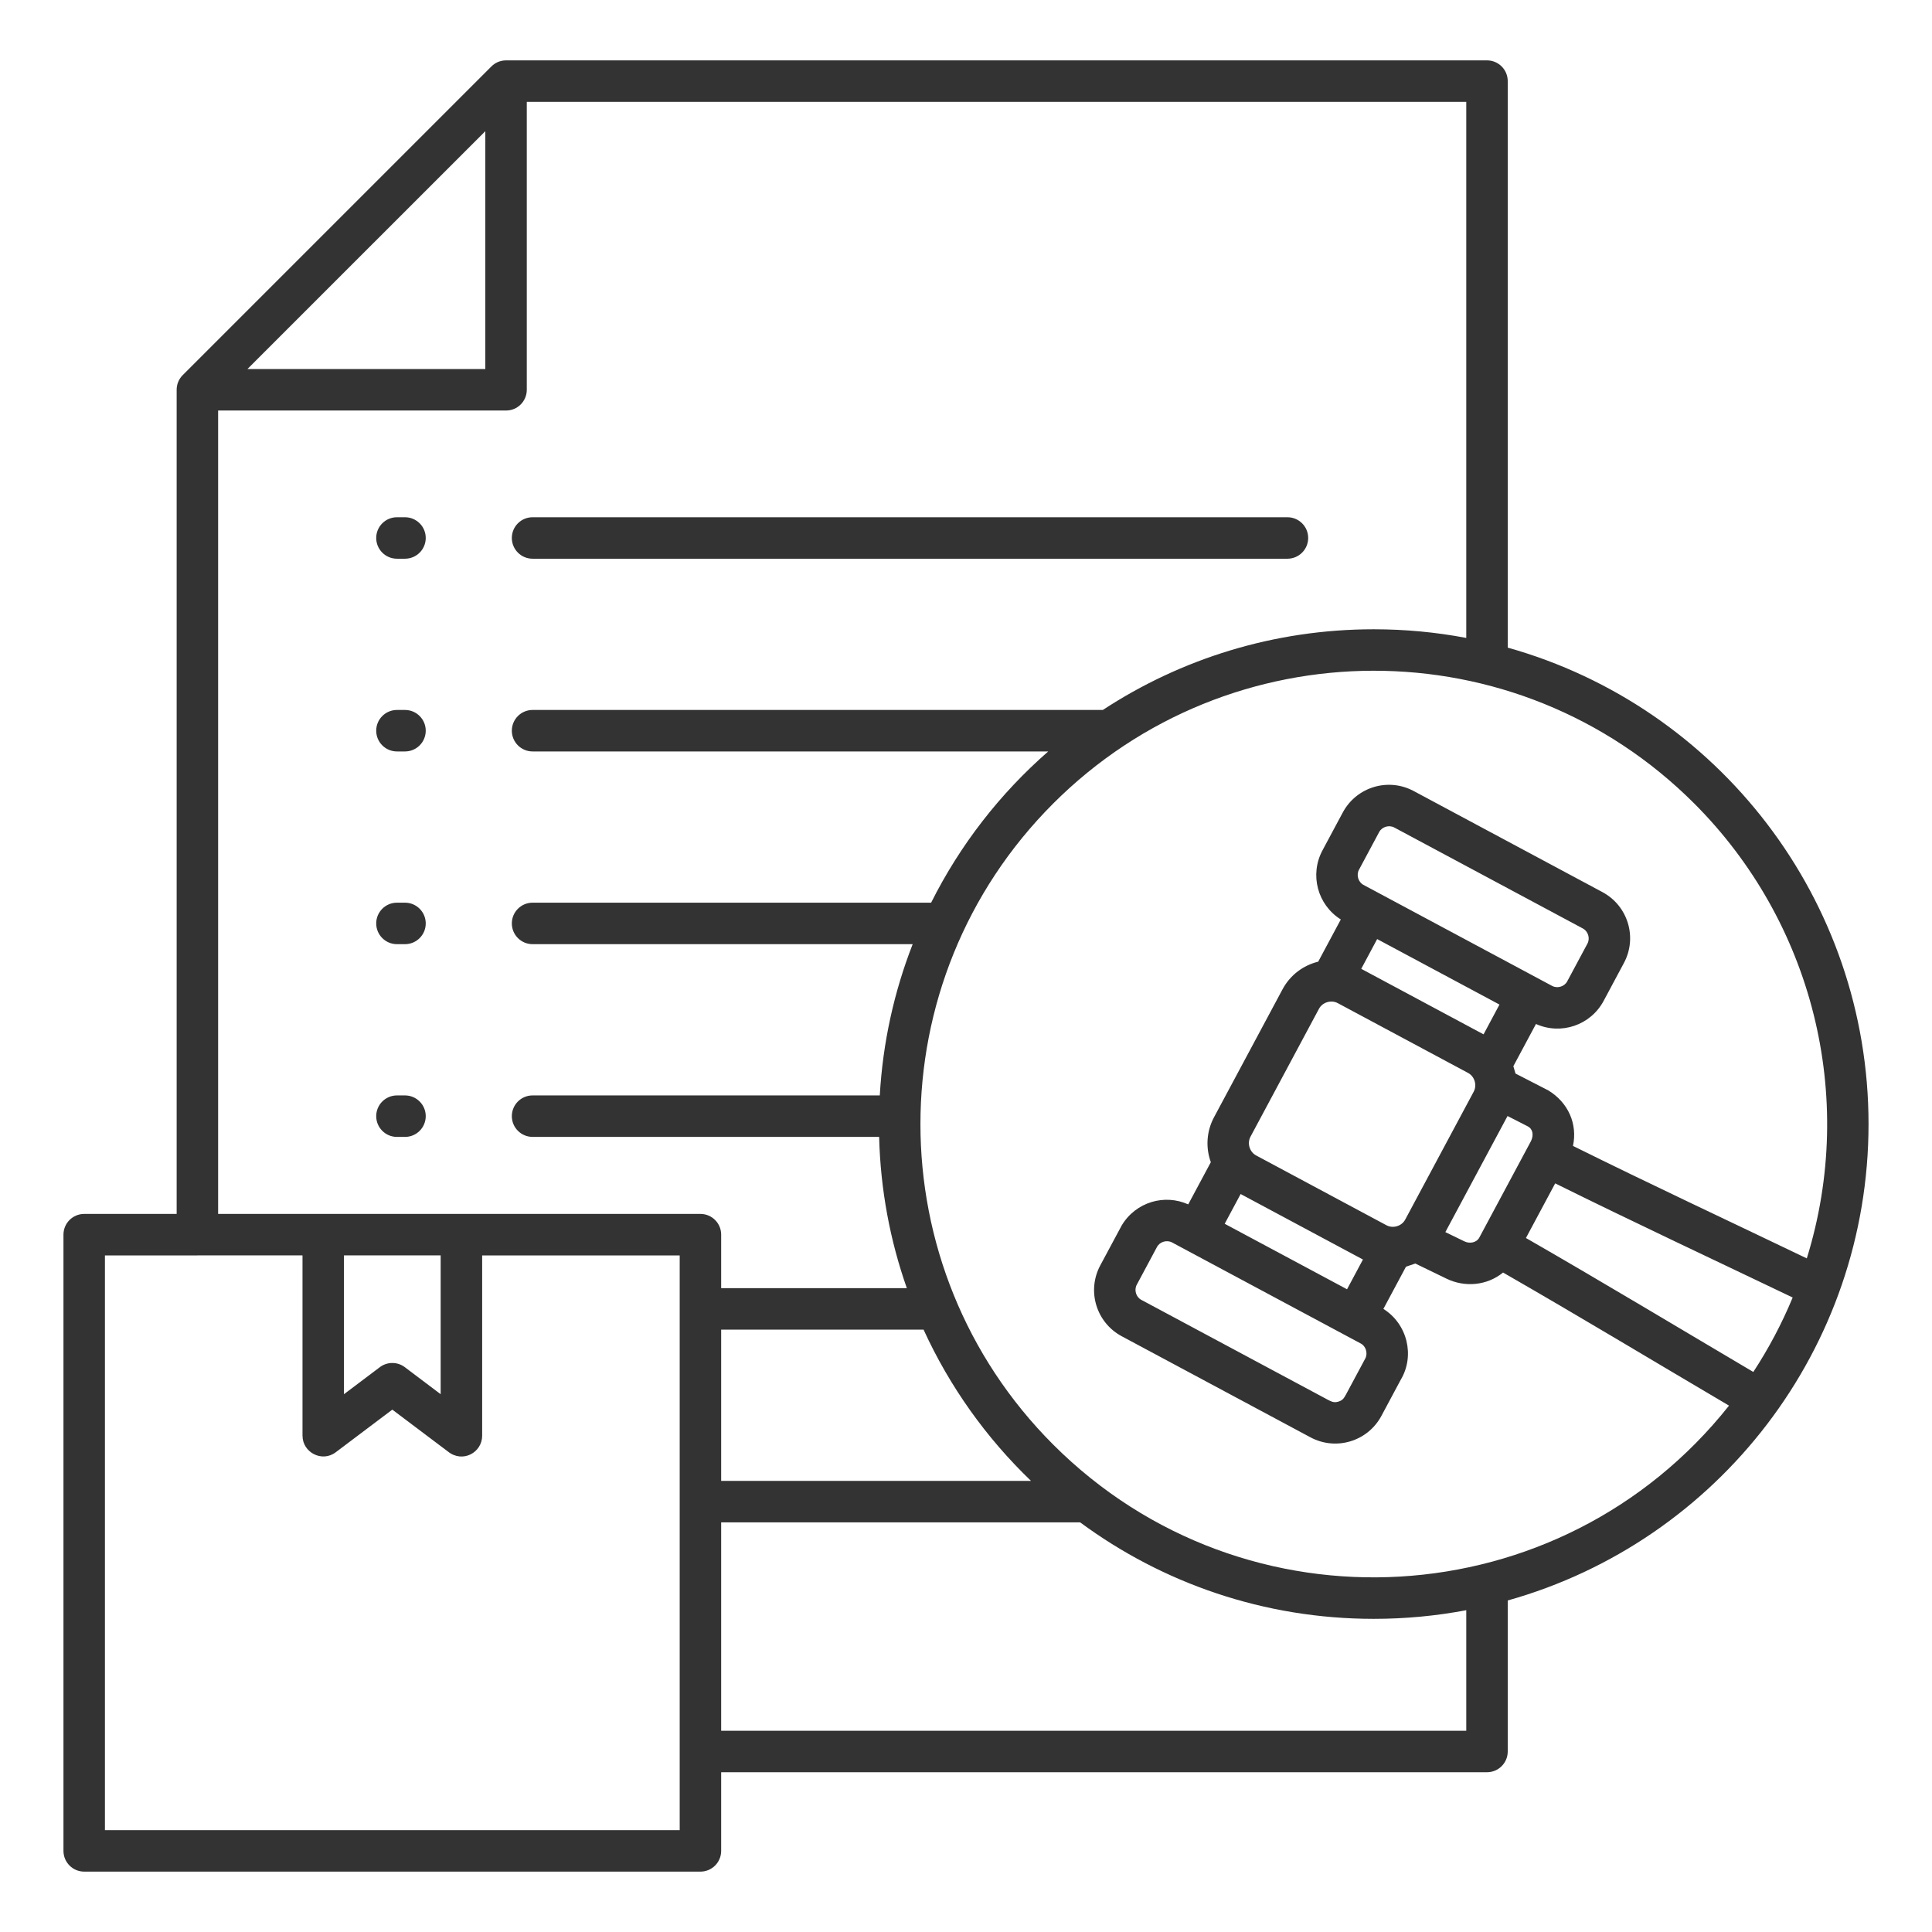 <svg width="80" height="80" viewBox="0 0 80 80" fill="none" xmlns="http://www.w3.org/2000/svg">
<path fill-rule="evenodd" clip-rule="evenodd" d="M14.243 51.983V57.731L15.716 56.621C16.014 56.386 16.444 56.372 16.762 56.611L18.247 57.731V51.983H14.243ZM8.177 51.983H12.526V59.452H12.527C12.526 60.139 13.33 60.567 13.901 60.136L16.245 58.37L18.552 60.108C19.16 60.594 19.965 60.144 19.965 59.452V51.984H28.145V75.783H4.345V51.984H8.177V51.983ZM10.246 15.281H20.096V5.432L10.246 15.281ZM16.77 37.378C17.244 37.378 17.629 37.763 17.629 38.237C17.629 38.711 17.244 39.096 16.77 39.096H16.437C15.963 39.096 15.578 38.711 15.578 38.237C15.578 37.763 15.963 37.378 16.437 37.378H16.77ZM16.77 45.359C17.244 45.359 17.629 45.744 17.629 46.218C17.629 46.692 17.244 47.077 16.77 47.077H16.437C15.963 47.077 15.578 46.692 15.578 46.218C15.578 45.744 15.963 45.359 16.437 45.359H16.77ZM16.77 29.398C17.244 29.398 17.629 29.782 17.629 30.257C17.629 30.731 17.244 31.116 16.77 31.116H16.437C15.963 31.116 15.578 30.731 15.578 30.257C15.578 29.782 15.963 29.398 16.437 29.398H16.77ZM16.77 21.418C17.244 21.418 17.629 21.802 17.629 22.276C17.629 22.75 17.244 23.135 16.77 23.135H16.437C15.963 23.135 15.578 22.75 15.578 22.276C15.578 21.802 15.963 21.418 16.437 21.418H16.77ZM22.053 23.135C21.578 23.135 21.194 22.75 21.194 22.276C21.194 21.802 21.578 21.418 22.053 21.418H53.31C53.784 21.418 54.169 21.802 54.169 22.276C54.169 22.75 53.784 23.135 53.31 23.135H22.053ZM51.74 47.505C51.784 47.648 51.878 47.772 52.012 47.844L57.41 50.735C57.68 50.88 58.041 50.773 58.186 50.502L61.023 45.204C61.168 44.933 61.061 44.572 60.79 44.428L55.393 41.537C55.122 41.392 54.762 41.499 54.617 41.77L51.78 47.068C51.707 47.205 51.697 47.362 51.74 47.505ZM62.424 46.212L63.254 46.636C63.477 46.746 63.513 47.004 63.395 47.25L61.256 51.244C61.142 51.457 60.859 51.509 60.639 51.403L59.849 51.019L62.424 46.212L62.424 46.212ZM65.546 38.448L57.733 34.265C57.517 34.149 57.225 34.235 57.109 34.452L56.271 36.017C56.155 36.233 56.241 36.525 56.458 36.641L64.271 40.825C64.487 40.94 64.779 40.854 64.894 40.638L65.733 39.072C65.849 38.856 65.763 38.565 65.546 38.449L65.546 38.448ZM62.09 41.597L61.431 42.83L56.366 40.117L57.025 38.885L62.09 41.597ZM56.345 55.631L48.532 51.447C48.316 51.332 48.025 51.417 47.909 51.633L47.07 53.2C46.954 53.416 47.04 53.708 47.257 53.823L55.003 57.972C55.14 58.037 55.233 58.095 55.421 58.038C55.61 57.981 55.653 57.882 55.73 57.752L56.532 56.255C56.651 56.032 56.552 55.734 56.345 55.631L56.345 55.631ZM50.712 50.674L51.372 49.442L56.437 52.154L55.778 53.386L50.712 50.674V50.674ZM72.601 56.81C73.235 55.841 73.782 54.81 74.231 53.727C71.089 52.222 67.57 50.573 64.397 49.001L63.186 51.263C66.298 53.05 69.597 55.036 72.601 56.81ZM70.156 33.272C75.023 38.138 76.904 45.368 74.816 52.107C71.471 50.5 68.411 49.075 65.134 47.45C65.327 46.54 64.939 45.654 64.111 45.151L62.753 44.453L62.665 44.148L63.601 42.401C64.638 42.867 65.862 42.455 66.404 41.443L67.242 39.877C67.809 38.818 67.411 37.506 66.351 36.939L58.538 32.755C57.48 32.188 56.167 32.586 55.6 33.646L54.761 35.212C54.221 36.221 54.556 37.468 55.52 38.073L54.584 39.821C53.972 39.969 53.426 40.369 53.107 40.965L50.27 46.263C49.952 46.858 49.922 47.533 50.138 48.124L49.202 49.871C48.708 49.649 48.17 49.626 47.685 49.773C47.184 49.925 46.736 50.258 46.448 50.742L45.561 52.395C44.994 53.453 45.392 54.766 46.452 55.333L54.264 59.517C55.322 60.083 56.634 59.686 57.201 58.629L58.004 57.129C58.593 56.141 58.28 54.825 57.283 54.199L58.219 52.451L58.605 52.32L59.895 52.946C60.67 53.322 61.587 53.226 62.238 52.693C65.409 54.513 68.355 56.295 71.595 58.204C64.625 66.988 51.554 67.76 43.611 59.818C36.28 52.487 36.281 40.602 43.611 33.272C50.911 25.972 62.794 25.91 70.156 33.272ZM42.691 61.32C40.838 59.539 39.324 57.421 38.243 55.057H29.862V61.32H42.691ZM60.715 66.675C59.474 66.91 58.193 67.033 56.884 67.033C52.332 67.033 48.127 65.548 44.727 63.038H29.862V71.667H60.715V66.675V66.675ZM62.432 26.817C71.15 29.264 77.372 37.254 77.372 46.545C77.372 55.835 71.15 63.825 62.432 66.272V72.525C62.432 73 62.048 73.384 61.574 73.384H29.862V76.641C29.862 77.115 29.477 77.5 29.003 77.5H3.487C3.012 77.5 2.628 77.115 2.628 76.641V51.124C2.628 50.65 3.012 50.266 3.487 50.266H7.315V16.14C7.315 15.92 7.399 15.7 7.566 15.533L20.34 2.759C20.495 2.599 20.713 2.5 20.954 2.5H61.574C62.048 2.5 62.432 2.885 62.432 3.359V26.817H62.432ZM56.884 26.057C52.743 26.057 48.889 27.285 45.666 29.398H22.053C21.579 29.398 21.194 29.782 21.194 30.257C21.194 30.731 21.579 31.116 22.053 31.116H43.404C41.404 32.864 39.754 34.987 38.556 37.378H22.053C21.579 37.378 21.194 37.763 21.194 38.237C21.194 38.711 21.579 39.096 22.053 39.096H37.792C37.027 41.055 36.555 43.16 36.43 45.359H22.053C21.579 45.359 21.194 45.743 21.194 46.218C21.194 46.692 21.579 47.076 22.053 47.076H36.403C36.458 49.267 36.858 51.372 37.55 53.339H29.862V51.124C29.862 50.65 29.478 50.266 29.003 50.266H9.032V16.999H20.955C21.429 16.999 21.813 16.614 21.813 16.14V4.218H60.715V26.415C59.474 26.18 58.193 26.057 56.884 26.057H56.884Z" fill="#333333"/>
</svg>
